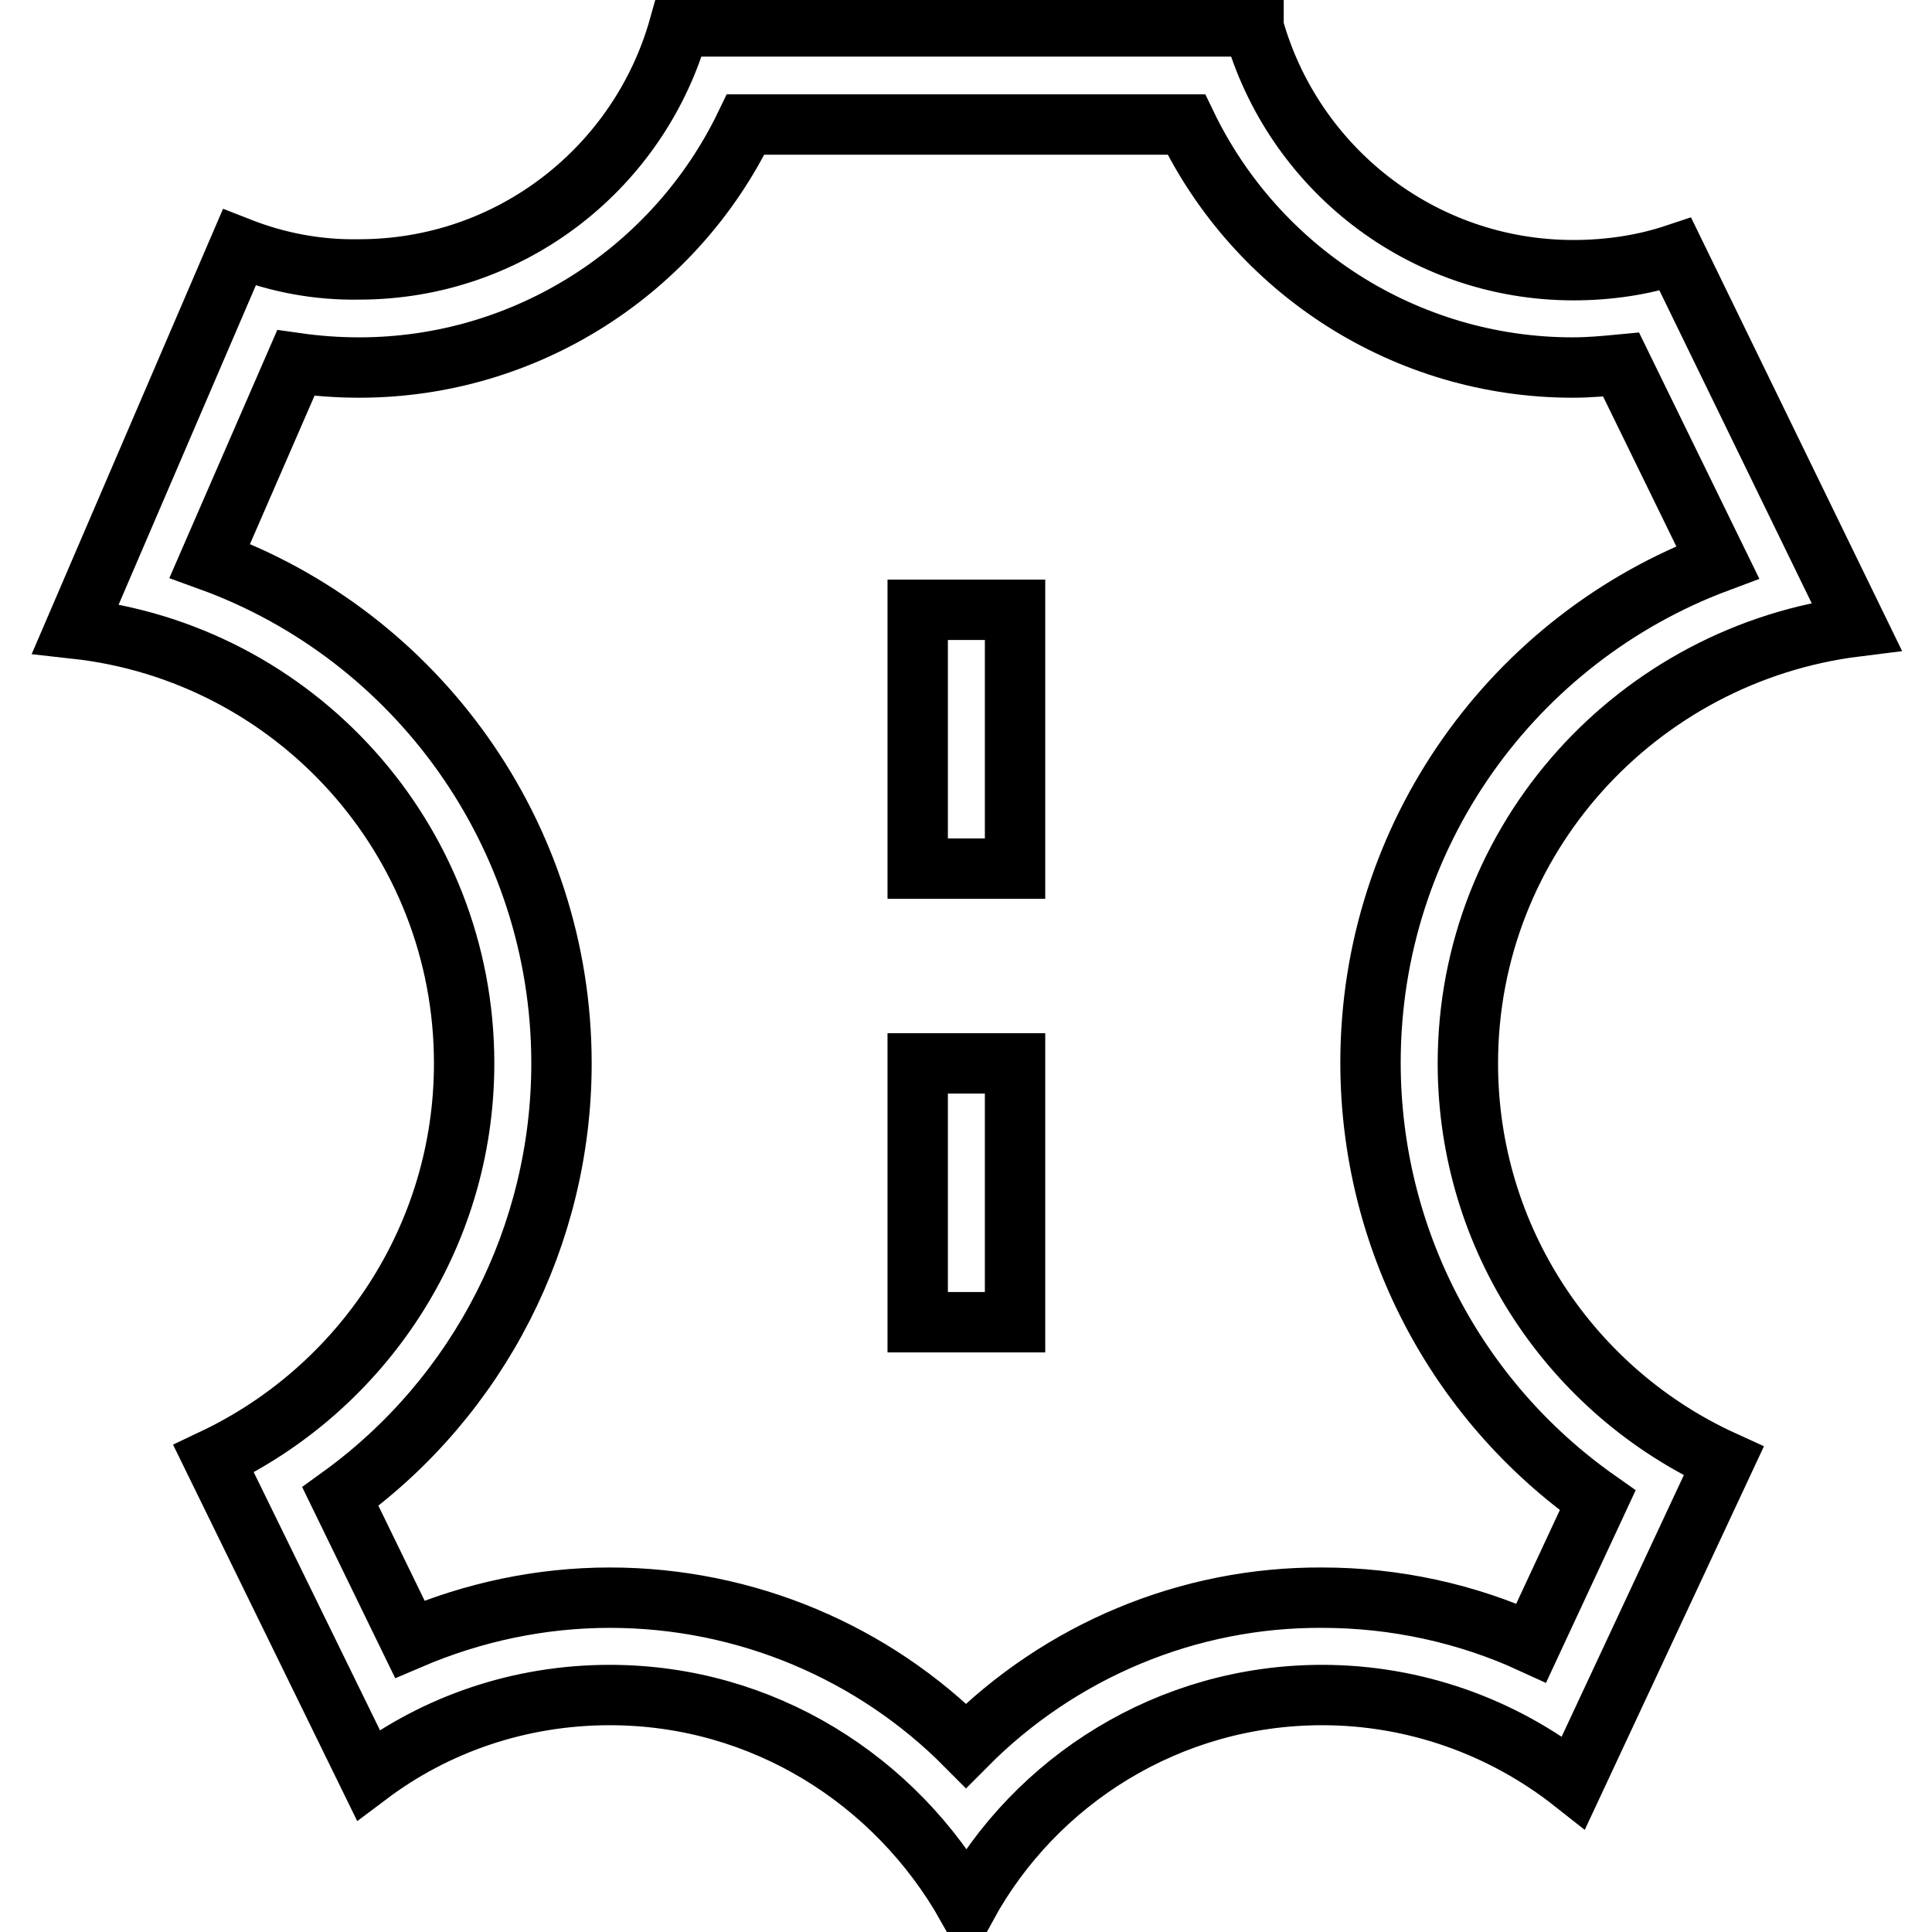 <?xml version="1.0" encoding="utf-8"?>
<!-- Svg Vector Icons : http://www.onlinewebfonts.com/icon -->
<!DOCTYPE svg PUBLIC "-//W3C//DTD SVG 1.1//EN" "http://www.w3.org/Graphics/SVG/1.1/DTD/svg11.dtd">
<svg version="1.1" xmlns="http://www.w3.org/2000/svg" xmlns:xlink="http://www.w3.org/1999/xlink" x="0px" y="0px" viewBox="0 0 256 256" enable-background="new 0 0 256 256" xml:space="preserve">
<g> <path stroke-width="8" fill-opacity="0" stroke="#000000"  d="M166.1,3.6c5.2,18.6,22.2,32.2,42.4,32.2c4.7,0,9.3-0.7,13.5-2.1l24,49.3c-29,3.6-51.5,28.1-51.5,57.9 c0,23.4,13.9,43.6,33.9,52.7l-19.9,42.6c-9.5-7.5-21.2-11.6-33.3-11.6c-20.3,0-38,11.3-47.1,27.9c-9.4-16.6-27-27.9-47.3-27.9 c-12,0-23.1,3.9-32,10.6l-20.5-41.9c19.6-9.3,33.2-29.3,33.2-52.4c0-29.8-22.5-54.4-51.5-57.6l21.7-50.5c5.1,2,10.4,3,15.9,2.9 c20.2,0,37.2-13.6,42.4-32.2H166.1z M214.8,48.3c-2.1,0.2-4.2,0.4-6.4,0.4c-22.2,0-41.9-12.9-51.2-32.2H98.8 c-9.3,19.3-29,32.2-51.2,32.2c-2.8,0-5.6-0.2-8.4-0.6L27.8,74.3c27.3,9.9,46.6,36.2,46.6,66.6c0,22.7-10.9,44.1-29.3,57.4l9.2,18.9 c8.4-3.6,17.4-5.5,26.5-5.5c18.1,0,35,7.3,47.2,19.6c12.5-12.6,29.5-19.7,47.2-19.6c9.7,0,19.2,2.1,27.7,6l8.8-18.9 c-18.9-13.3-30.1-34.9-30.1-58c0-30.2,19-56.2,46-66.3L214.8,48.3z M121.6,80.8h12.9v34.3h-12.9V80.8z M121.6,140.9h12.9v34.3 h-12.9V140.9L121.6,140.9z"/></g>
</svg>